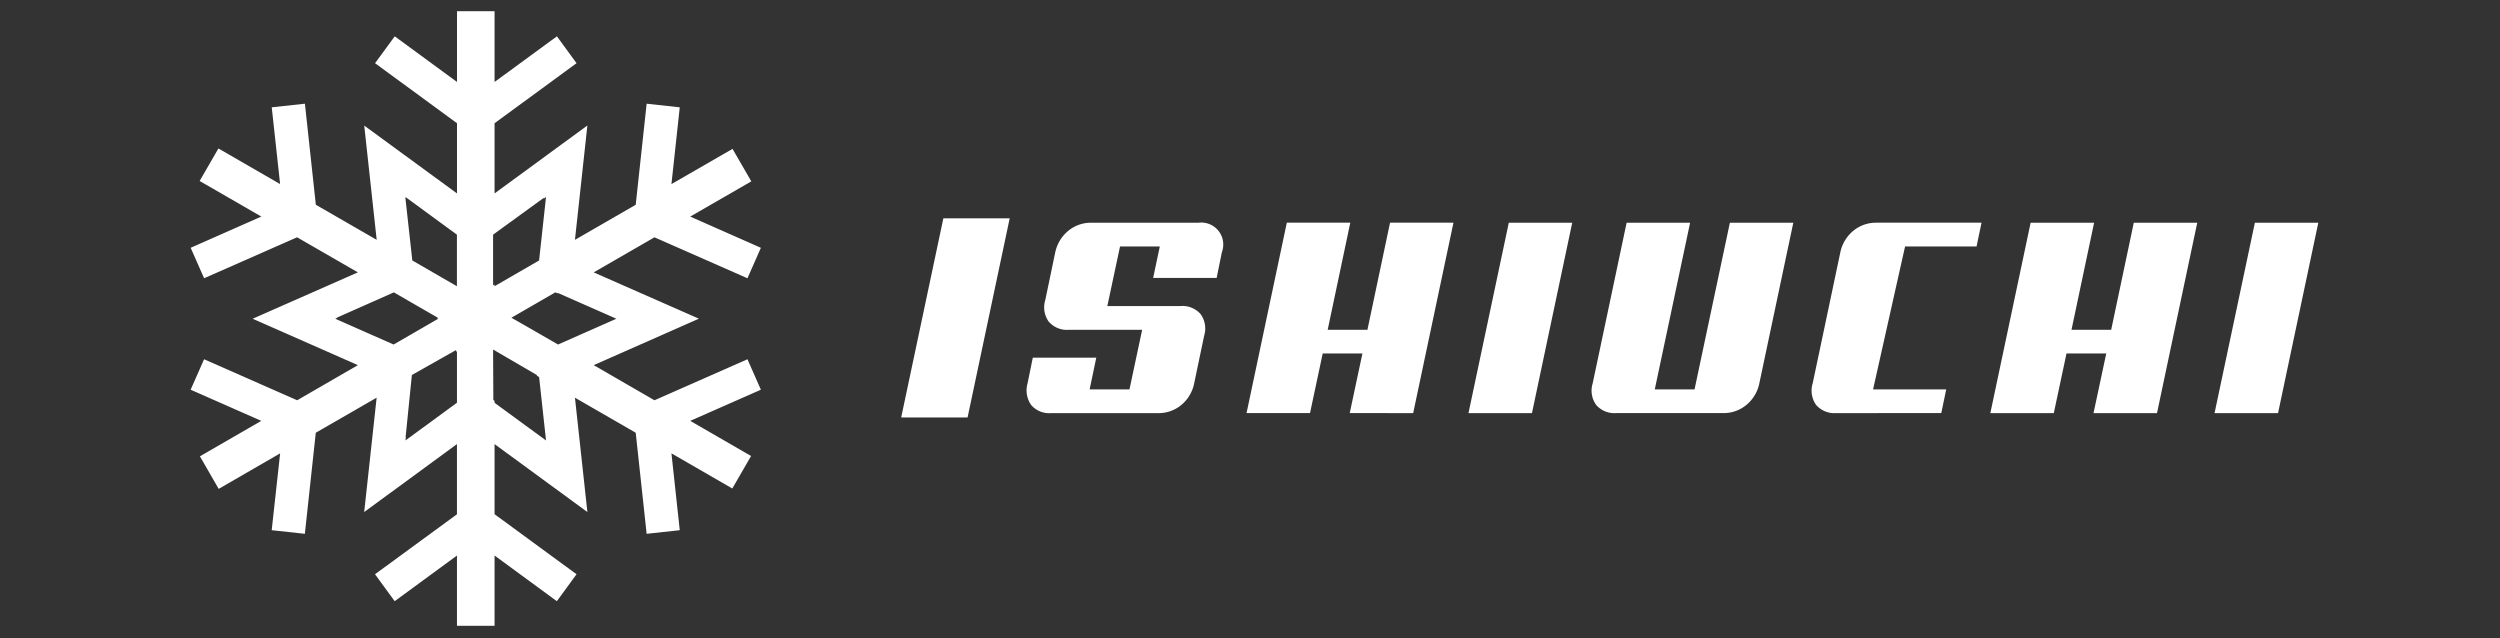 <svg height="48" width="188" xmlns="http://www.w3.org/2000/svg"><rect width="100%" height="100%" fill="#333333" stroke="none"/><clipPath id="a"><path d="M484 901h188v48H484z"/></clipPath><g clip-path="url(#a)" fill="#fff" transform="translate(-484 -901)"><path d="M556.762 932.393h-4.993l3.171-14.973h4.988zm16.028-8.379a1.809 1.809 0 011.5.612 1.853 1.853 0 01.26 1.629l-.747 3.569a2.836 2.836 0 01-.967 1.63 2.67 2.67 0 01-1.744.613h-8.056a1.781 1.781 0 01-1.494-.613 1.918 1.918 0 01-.269-1.628l.394-1.93h4.773l-.5 2.388h2.996l.954-4.483h-5.523a1.8 1.8 0 01-1.5-.612 1.842 1.842 0 01-.261-1.629l.745-3.569a2.856 2.856 0 01.977-1.628 2.655 2.655 0 011.742-.613h8.052a1.653 1.653 0 011.762 2.22l-.393 1.93h-4.774l.5-2.365h-2.99l-.956 4.481zm17.481 8.051H585.5l.954-4.483h-2.987l-.954 4.483h-4.773l3.029-14.318h4.773l-1.7 8.052h2.989l1.7-8.052h4.769zm8.933 0h-4.774l3.032-14.318h4.769zm17.099-2.241a2.84 2.84 0 01-.977 1.628 2.674 2.674 0 01-1.744.613h-8.05a1.809 1.809 0 01-1.5-.613 1.844 1.844 0 01-.261-1.628l2.551-12.076h4.774l-2.657 12.534h2.991l2.657-12.534h4.77zm5.77 2.241a1.806 1.806 0 01-1.5-.614 1.85 1.85 0 01-.258-1.628l2.075-9.834a2.844 2.844 0 01.972-1.628 2.674 2.674 0 011.743-.614h7.906l-.374 1.786h-5.375l-2.406 10.748h5.5l-.372 1.784zm24.134 0h-4.774l.957-4.483h-2.989l-.955 4.483h-4.772l3.03-14.318h4.773l-1.7 8.052h2.984l1.7-8.052h4.772zm9.102 0h-4.774l3.032-14.318h4.77zm-134.121 15.996h-2.824v-5.285l-4.684 3.432-1.479-2.025 6.162-4.508v-5.279l-6.975 5.109.936-8.6-4.576 2.637-.822 7.6-2.494-.271.635-5.779-4.621 2.672-1.412-2.449 4.615-2.666-5.312-2.342 1.01-2.291 7 3.084 4.566-2.641-5.314-2.344-2.6-1.145 7.912-3.488-4.57-2.637-6.992 3.08-1.01-2.291 5.313-2.348-4.639-2.676 1.412-2.445 4.639 2.678-.629-5.773 2.494-.271.822 7.6 4.576 2.637-.936-8.59 6.975 5.1v-5.279l-6.162-4.514 1.479-2.02 4.684 3.432v-5.32h2.824v5.32l4.689-3.432 1.475 2.02-6.164 4.514v5.279l6.98-5.109-.936 8.6 4.57-2.637.822-7.6 2.49.271-.625 5.773 4.594-2.648 1.412 2.443-4.594 2.648 5.314 2.348-1.01 2.291-6.992-3.08-4.57 2.637 7.91 3.482-7.91 3.494 4.57 2.641 6.992-3.084 1.01 2.291-5.314 2.342 4.576 2.643-1.412 2.443-4.576-2.643.625 5.779-2.49.271-.822-7.6-4.57-2.637.936 8.6-6.98-5.109v5.273l6.164 4.514-1.48 2.025-4.684-3.432v5.285zm-6.666-14.211l-.031.271 3.873-2.836v-3.873l-.066.039v-.129l-3.324 1.877-.471 4.66.018-.01zm6.559-6.564l.018 3.793.09.066v.143l3.873 2.836-.521-4.77-.164-.094-.006-.059-3.289-1.916zm4.678-4.3l-3.3 1.908 1.635.934 1.869 1.08 4.389-1.939-4.389-1.934-.037.021zm-12.141 0l-4.3 1.908.029.014-.137.061 4.389 1.939 3.355-1.939-.078-.045.051-.029zm7.57-.592v.131l3.352-1.939.521-4.775-.176.129.006-.061-3.811 2.768v3.811l.105-.061zm-6.7-6.486l.439 3.961.078.717 3.355 1.939v-3.879l-3.873-2.836.012.105-.012-.008z"/></g></svg>